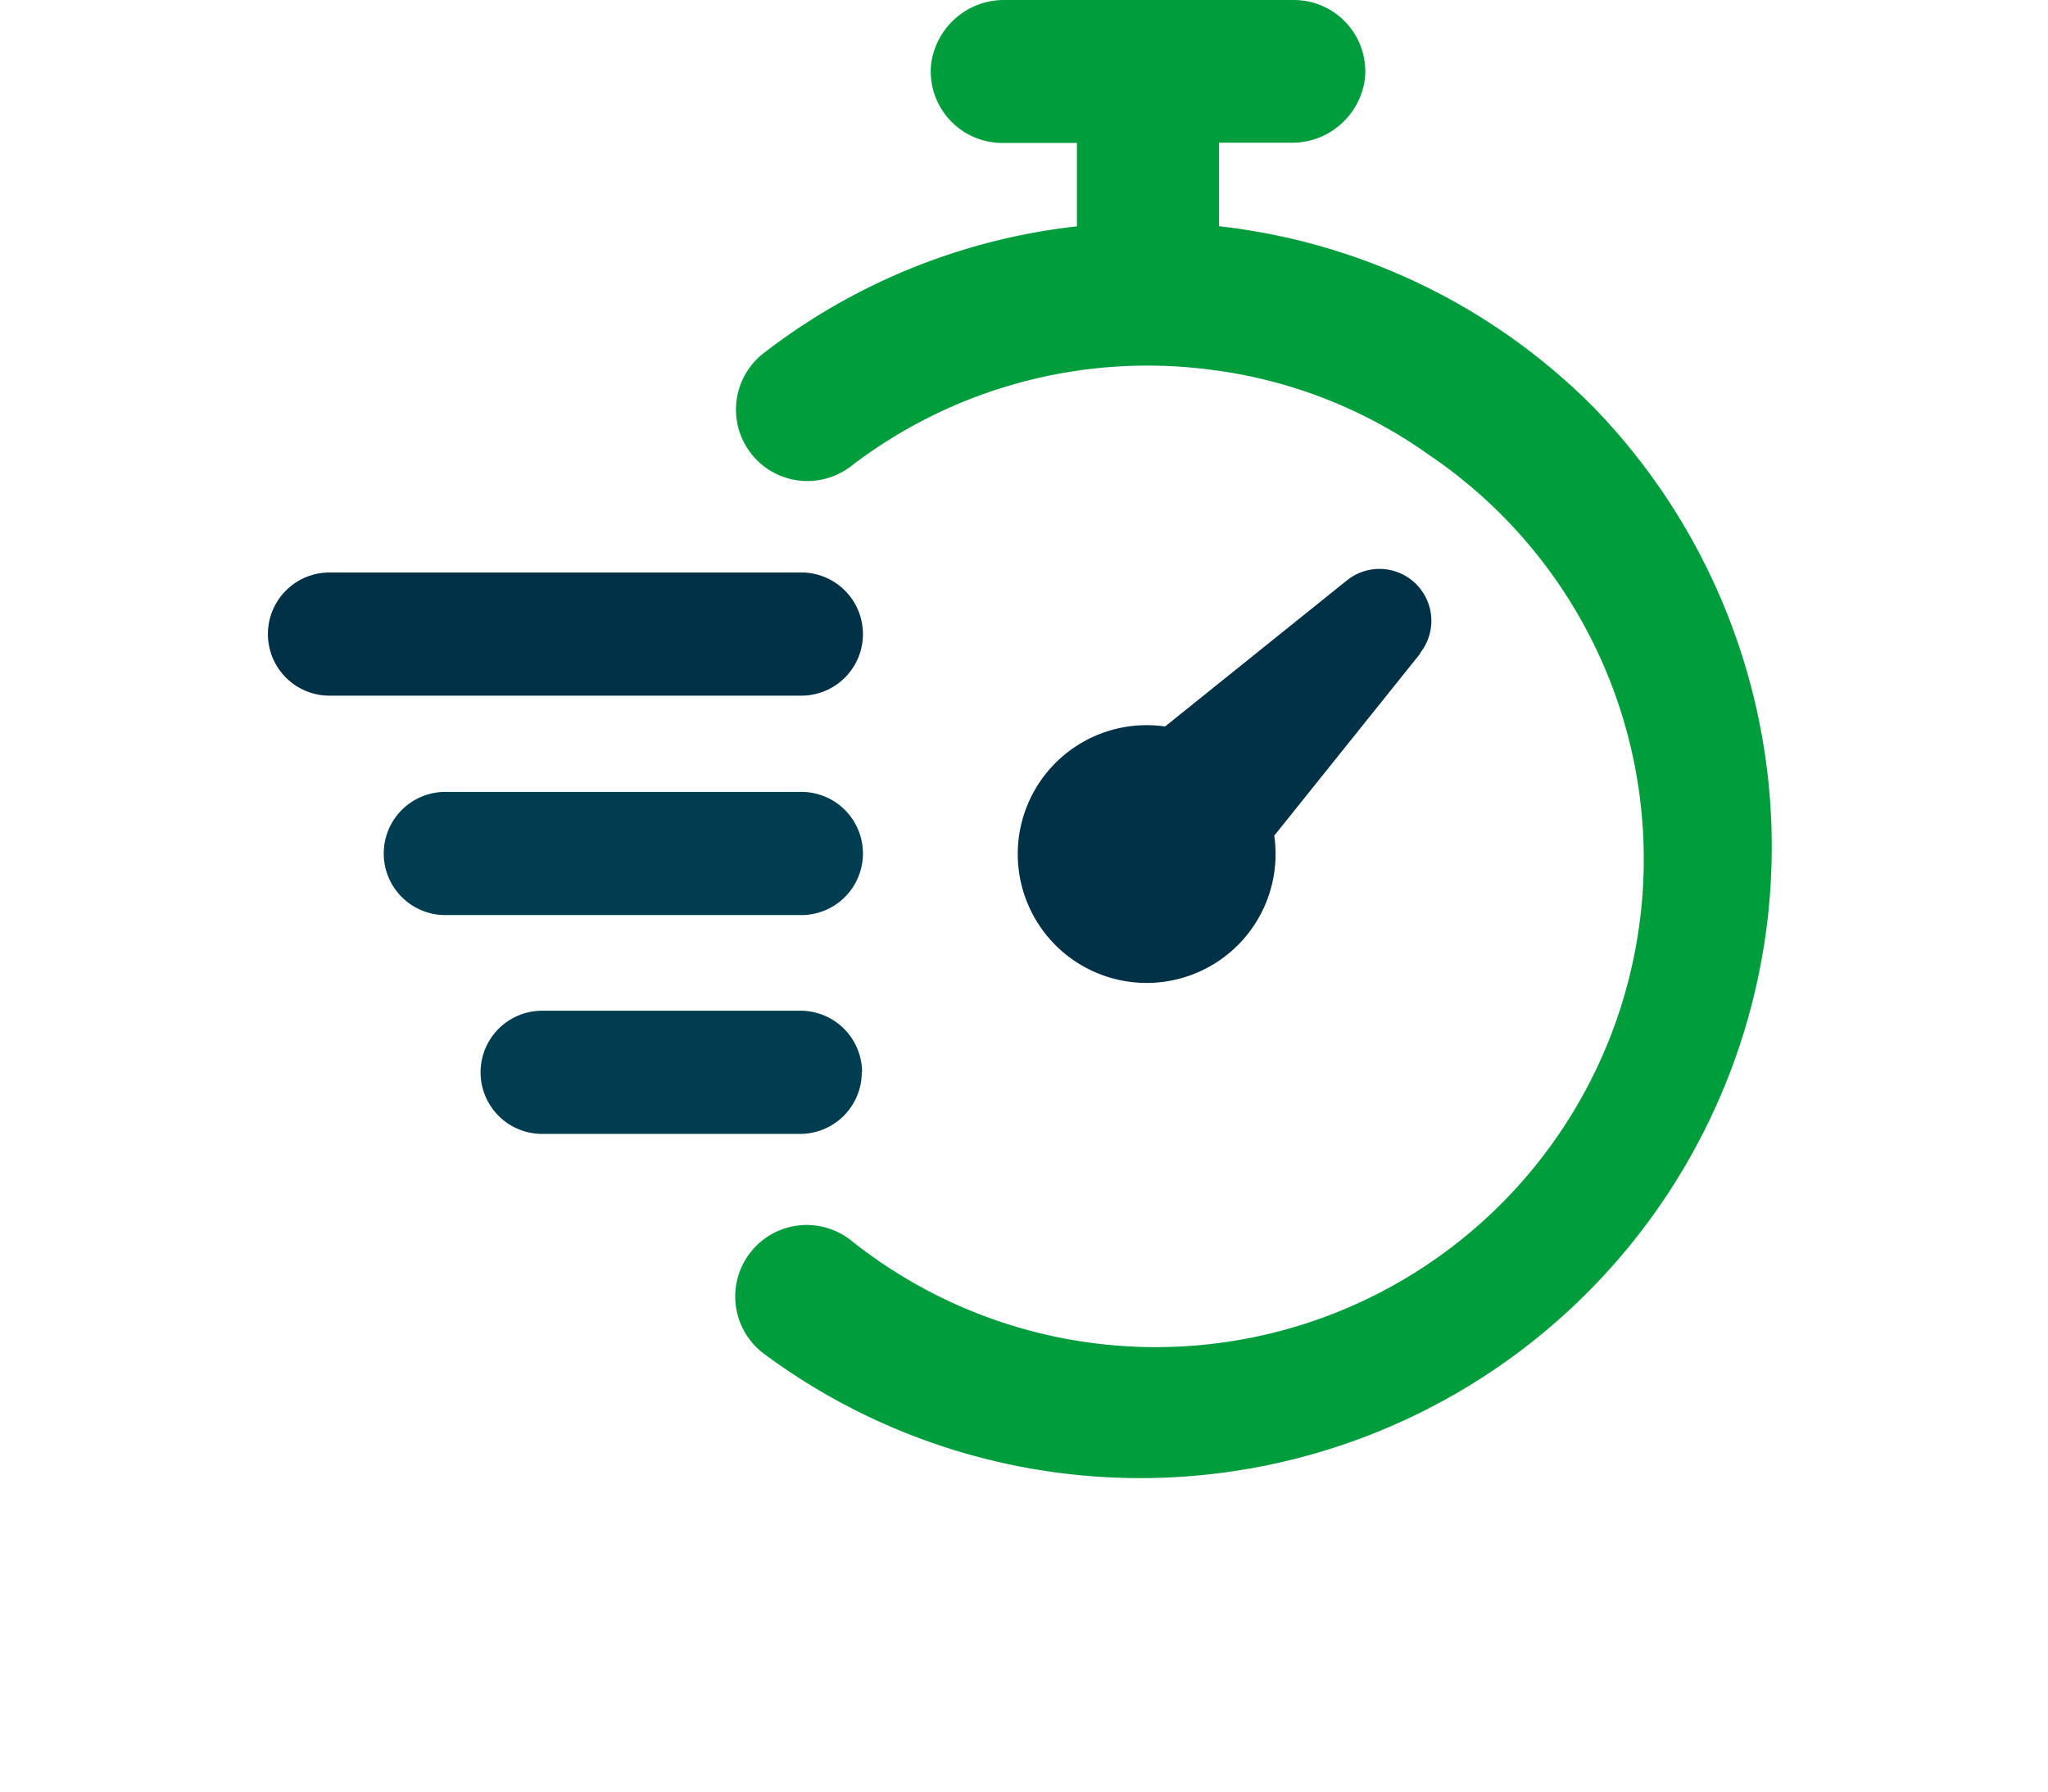 <?xml version="1.0" encoding="UTF-8"?>
<svg xmlns="http://www.w3.org/2000/svg" xmlns:xlink="http://www.w3.org/1999/xlink" width="160" height="140" viewBox="0 0 160 140">
  <defs>
    <clipPath id="clip-path">
      <rect id="Rectangle_3" width="160" height="140" transform="translate(457 376)" fill="none" stroke="#707070" stroke-width="1"></rect>
    </clipPath>
  </defs>
  <g id="Mask_Group_1" transform="translate(-457 -376)" clip-path="url(#clip-path)">
    <g id="Group_2" transform="translate(-86.165 73.405)">
      <path id="Path_3" d="M667.646,334.4a49.334,49.334,0,0,1-64.867,73.929,5.586,5.586,0,0,1,6.824-8.846,38.13,38.13,0,1,0,45.168-61.364,37.316,37.316,0,0,0-16.906-6.618,38.056,38.056,0,0,0-28.291,7.582,5.582,5.582,0,0,1-6.9-8.771A48.78,48.78,0,0,1,627.3,320.283v-6.519h-5.884a5.589,5.589,0,0,1-5.509-6.139,5.738,5.738,0,0,1,5.8-5.029h22.536a5.581,5.581,0,0,1,5.56,6.124,5.745,5.745,0,0,1-5.8,5.03h-5.6v6.523A48.912,48.912,0,0,1,667.646,334.4Z" fill="#009d3d"></path>
      <path id="Path_4" d="M654.094,353.648a4.054,4.054,0,0,0-5.7-5.7l-14.209,11.417a10.071,10.071,0,1,0,8.531,8.531l11.417-14.246Z" fill="#003146"></path>
      <path id="Path_5" d="M605.7,356.956a4.813,4.813,0,1,0,0-9.625H568.978a4.813,4.813,0,1,0,0,9.625Z" fill="#003146"></path>
      <path id="Path_6" d="M605.7,364.477H578.027a4.813,4.813,0,1,0,0,9.625H605.7a4.813,4.813,0,1,0,0-9.625" fill="#003d51"></path>
      <path id="Path_7" d="M610.514,386.389a4.814,4.814,0,0,0-4.813-4.813H585.523a4.813,4.813,0,0,0,0,9.626H605.7a4.816,4.816,0,0,0,4.79-4.836Z" fill="#003d51"></path>
    </g>
  </g>
</svg>
